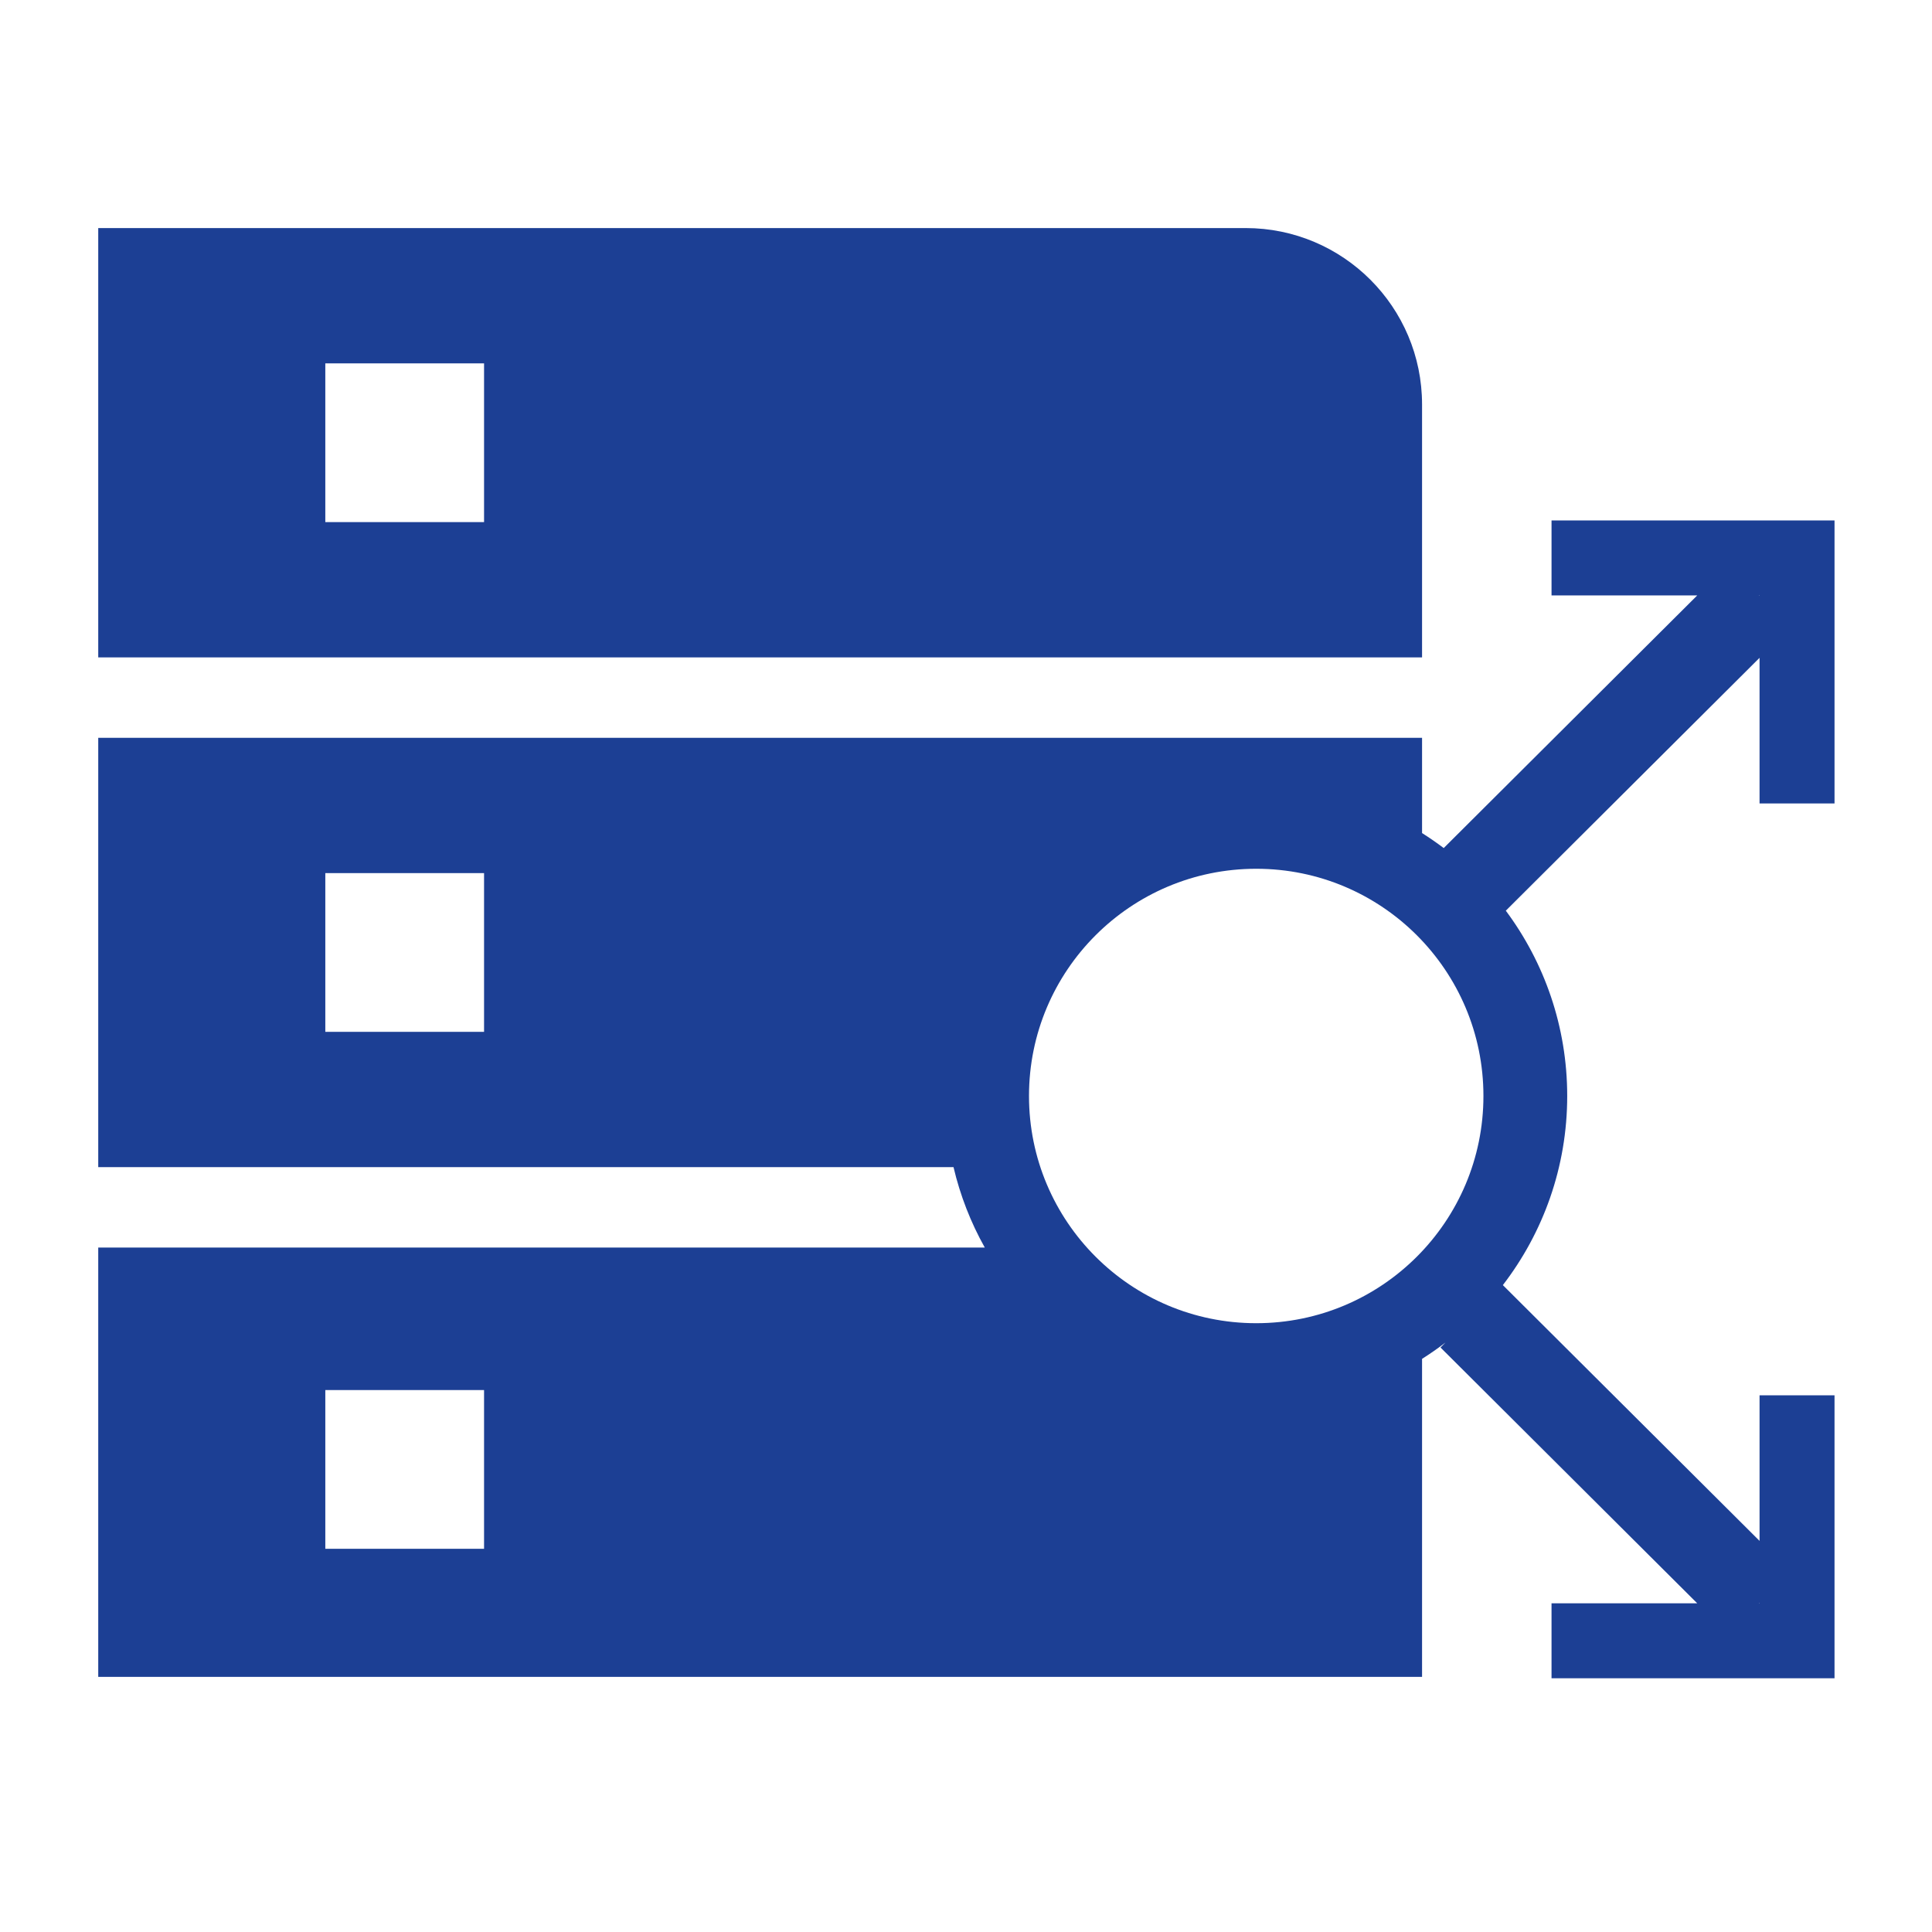 <svg height="500" viewBox="0 0 500 500" width="500" xmlns="http://www.w3.org/2000/svg"><g fill="#1c3f94"><path d="m322.375 59.022h-296.951v111.106h342.602v-65.455c0-25.213-20.439-45.651-45.651-45.651zm-197.101 76.095h-41.084v-41.083h41.084z"/><path d="m474.774 207.929v-73.239l-73.239-.001v19.402l37.711.001-65.616 65.385c-1.808-1.371-3.681-2.661-5.603-3.879v-24.652h-342.602v111.106h221.344c1.734 7.38 4.479 14.371 8.094 20.817h-229.438v111.107h342.602v-82.306c2.083-1.32 4.109-2.721 6.058-4.22l-1.278 1.282 66.439 66.205-37.711.001v19.402l73.239-.001v-73.239h-19.402v37.682l-66.431-66.197c10.431-13.573 16.653-30.541 16.653-48.943 0-17.956-5.914-34.554-15.891-47.958l65.668-65.438v37.682h19.402zm-349.499 59.111h-41.084v-41.083h41.084zm0 133.791h-41.084v-41.083h41.084zm330.097 13.982v.123h-.123zm-130.265-72.369c-32.476 0-58.804-26.327-58.804-58.804s26.327-58.804 58.804-58.804 58.804 26.327 58.804 58.804-26.327 58.804-58.804 58.804zm130.143-188.354h.123v.123z"/></g></svg>